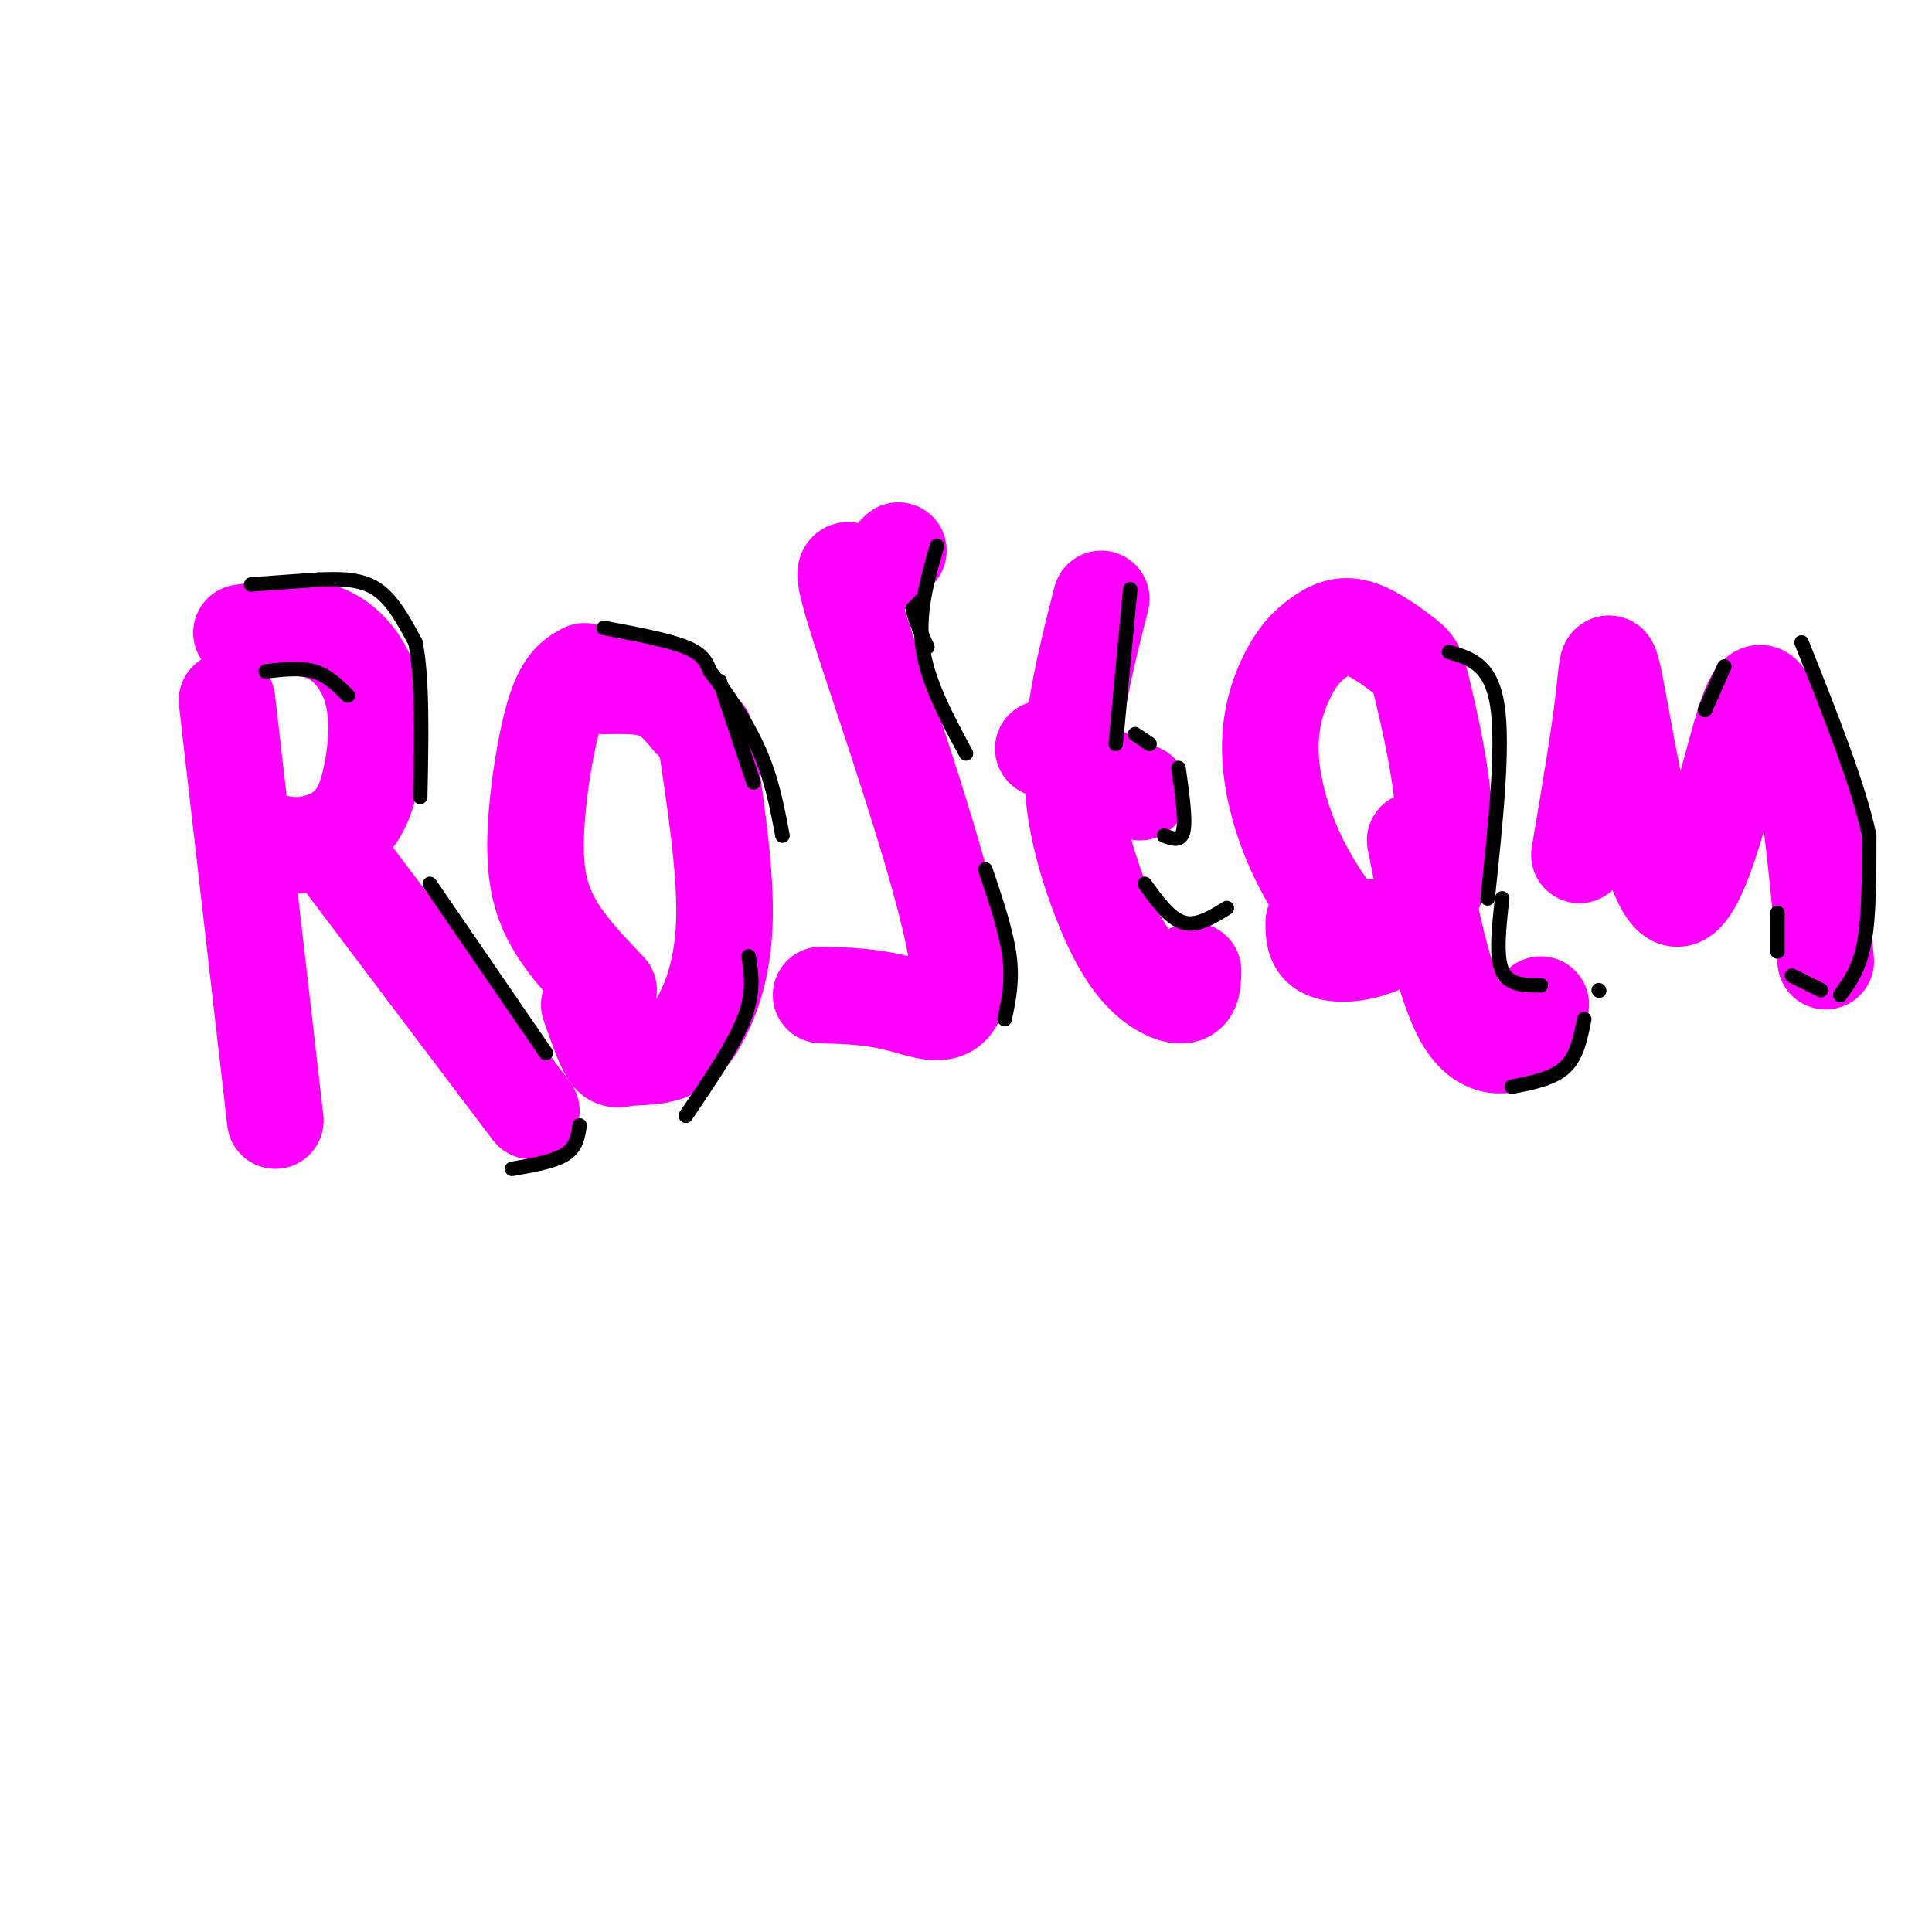 <svg viewBox='0 0 400 400' version='1.1' xmlns='http://www.w3.org/2000/svg' xmlns:xlink='http://www.w3.org/1999/xlink'><g fill='none' stroke='#ff00ff' stroke-width='20' stroke-linecap='round' stroke-linejoin='round'><path d='M47,145c0.000,0.000 10.000,87.000 10,87'/><path d='M50,131c6.076,-0.923 12.152,-1.846 17,0c4.848,1.846 8.468,6.462 10,12c1.532,5.538 0.978,12.000 0,17c-0.978,5.000 -2.379,8.538 -5,11c-2.621,2.462 -6.463,3.846 -10,4c-3.537,0.154 -6.768,-0.923 -10,-2'/><path d='M70,177c0.000,0.000 40.000,53.000 40,53'/><path d='M126,205c-4.649,-4.857 -9.298,-9.714 -12,-15c-2.702,-5.286 -3.458,-11.000 -3,-19c0.458,-8.000 2.131,-18.286 4,-24c1.869,-5.714 3.935,-6.857 6,-8'/><path d='M146,152c2.103,13.889 4.205,27.778 4,38c-0.205,10.222 -2.718,16.778 -5,21c-2.282,4.222 -4.333,6.111 -7,7c-2.667,0.889 -5.949,0.778 -8,1c-2.051,0.222 -2.872,0.778 -4,-1c-1.128,-1.778 -2.564,-5.889 -4,-10'/><path d='M125,142c4.000,-0.083 8.000,-0.167 11,1c3.000,1.167 5.000,3.583 7,6'/><path d='M186,114c-2.715,2.807 -5.429,5.614 -8,5c-2.571,-0.614 -4.998,-4.649 0,11c4.998,15.649 17.423,50.982 20,67c2.577,16.018 -4.692,12.719 -11,11c-6.308,-1.719 -11.654,-1.860 -17,-2'/><path d='M228,124c-2.898,11.357 -5.796,22.715 -6,33c-0.204,10.285 2.285,19.499 5,27c2.715,7.501 5.654,13.289 9,17c3.346,3.711 7.099,5.346 9,5c1.901,-0.346 1.951,-2.673 2,-5'/><path d='M216,155c0.000,0.000 20.000,9.000 20,9'/><path d='M284,192c-0.114,2.612 -0.227,5.224 -3,3c-2.773,-2.224 -8.204,-9.285 -12,-17c-3.796,-7.715 -5.956,-16.085 -6,-23c-0.044,-6.915 2.028,-12.374 4,-16c1.972,-3.626 3.842,-5.420 6,-7c2.158,-1.580 4.603,-2.946 8,-2c3.397,0.946 7.747,4.205 10,6c2.253,1.795 2.407,2.125 4,9c1.593,6.875 4.623,20.297 4,30c-0.623,9.703 -4.898,15.689 -10,19c-5.102,3.311 -11.029,3.946 -14,3c-2.971,-0.946 -2.985,-3.473 -3,-6'/><path d='M293,174c2.978,15.022 5.956,30.044 10,37c4.044,6.956 9.156,5.844 12,4c2.844,-1.844 3.422,-4.422 4,-7'/><path d='M327,177c2.034,-11.996 4.068,-23.992 5,-32c0.932,-8.008 0.762,-12.027 3,0c2.238,12.027 6.884,40.101 12,41c5.116,0.899 10.701,-25.378 14,-36c3.299,-10.622 4.311,-5.591 6,-3c1.689,2.591 4.054,2.740 6,11c1.946,8.260 3.473,24.630 5,41'/></g>
<g fill='none' stroke='#000000' stroke-width='3' stroke-linecap='round' stroke-linejoin='round'><path d='M55,139c3.583,-0.417 7.167,-0.833 10,0c2.833,0.833 4.917,2.917 7,5'/><path d='M52,121c0.000,0.000 14.000,-1.000 14,-1'/><path d='M66,120c4.489,-0.200 8.711,-0.200 12,2c3.289,2.200 5.644,6.600 8,11'/><path d='M86,133c1.500,7.167 1.250,19.583 1,32'/><path d='M89,183c0.000,0.000 24.000,35.000 24,35'/><path d='M120,233c-0.333,2.250 -0.667,4.500 -3,6c-2.333,1.500 -6.667,2.250 -11,3'/><path d='M125,130c6.667,1.250 13.333,2.500 17,4c3.667,1.500 4.333,3.250 5,5'/><path d='M147,139c2.778,3.533 7.222,9.867 10,16c2.778,6.133 3.889,12.067 5,18'/><path d='M149,141c0.000,0.000 7.000,21.000 7,21'/><path d='M155,198c0.583,3.750 1.167,7.500 -1,13c-2.167,5.500 -7.083,12.750 -12,20'/><path d='M194,113c-2.000,6.917 -4.000,13.833 -3,21c1.000,7.167 5.000,14.583 9,22'/><path d='M191,124c0.000,0.000 -2.000,2.000 -2,2'/><path d='M189,126c0.167,1.667 1.583,4.833 3,8'/><path d='M204,180c2.167,6.417 4.333,12.833 5,18c0.667,5.167 -0.167,9.083 -1,13'/><path d='M234,122c0.000,0.000 -3.000,32.000 -3,32'/><path d='M235,152c0.000,0.000 3.000,2.000 3,2'/><path d='M244,159c0.750,5.333 1.500,10.667 1,13c-0.500,2.333 -2.250,1.667 -4,1'/><path d='M237,183c2.583,3.583 5.167,7.167 8,8c2.833,0.833 5.917,-1.083 9,-3'/><path d='M311,186c-0.667,6.000 -1.333,12.000 0,15c1.333,3.000 4.667,3.000 8,3'/><path d='M308,186c1.667,-15.750 3.333,-31.500 2,-40c-1.333,-8.500 -5.667,-9.750 -10,-11'/><path d='M381,206c2.000,-2.750 4.000,-5.500 5,-11c1.000,-5.500 1.000,-13.750 1,-22'/><path d='M387,173c-2.167,-10.333 -8.083,-25.167 -14,-40'/><path d='M357,138c0.000,0.000 -4.000,9.000 -4,9'/><path d='M368,197c0.000,0.000 0.000,-8.000 0,-8'/><path d='M371,202c0.000,0.000 6.000,3.000 6,3'/><path d='M331,205c0.000,0.000 0.100,0.100 0.1,0.1'/><path d='M328,211c-0.750,3.833 -1.500,7.667 -4,10c-2.500,2.333 -6.750,3.167 -11,4'/></g>
</svg>